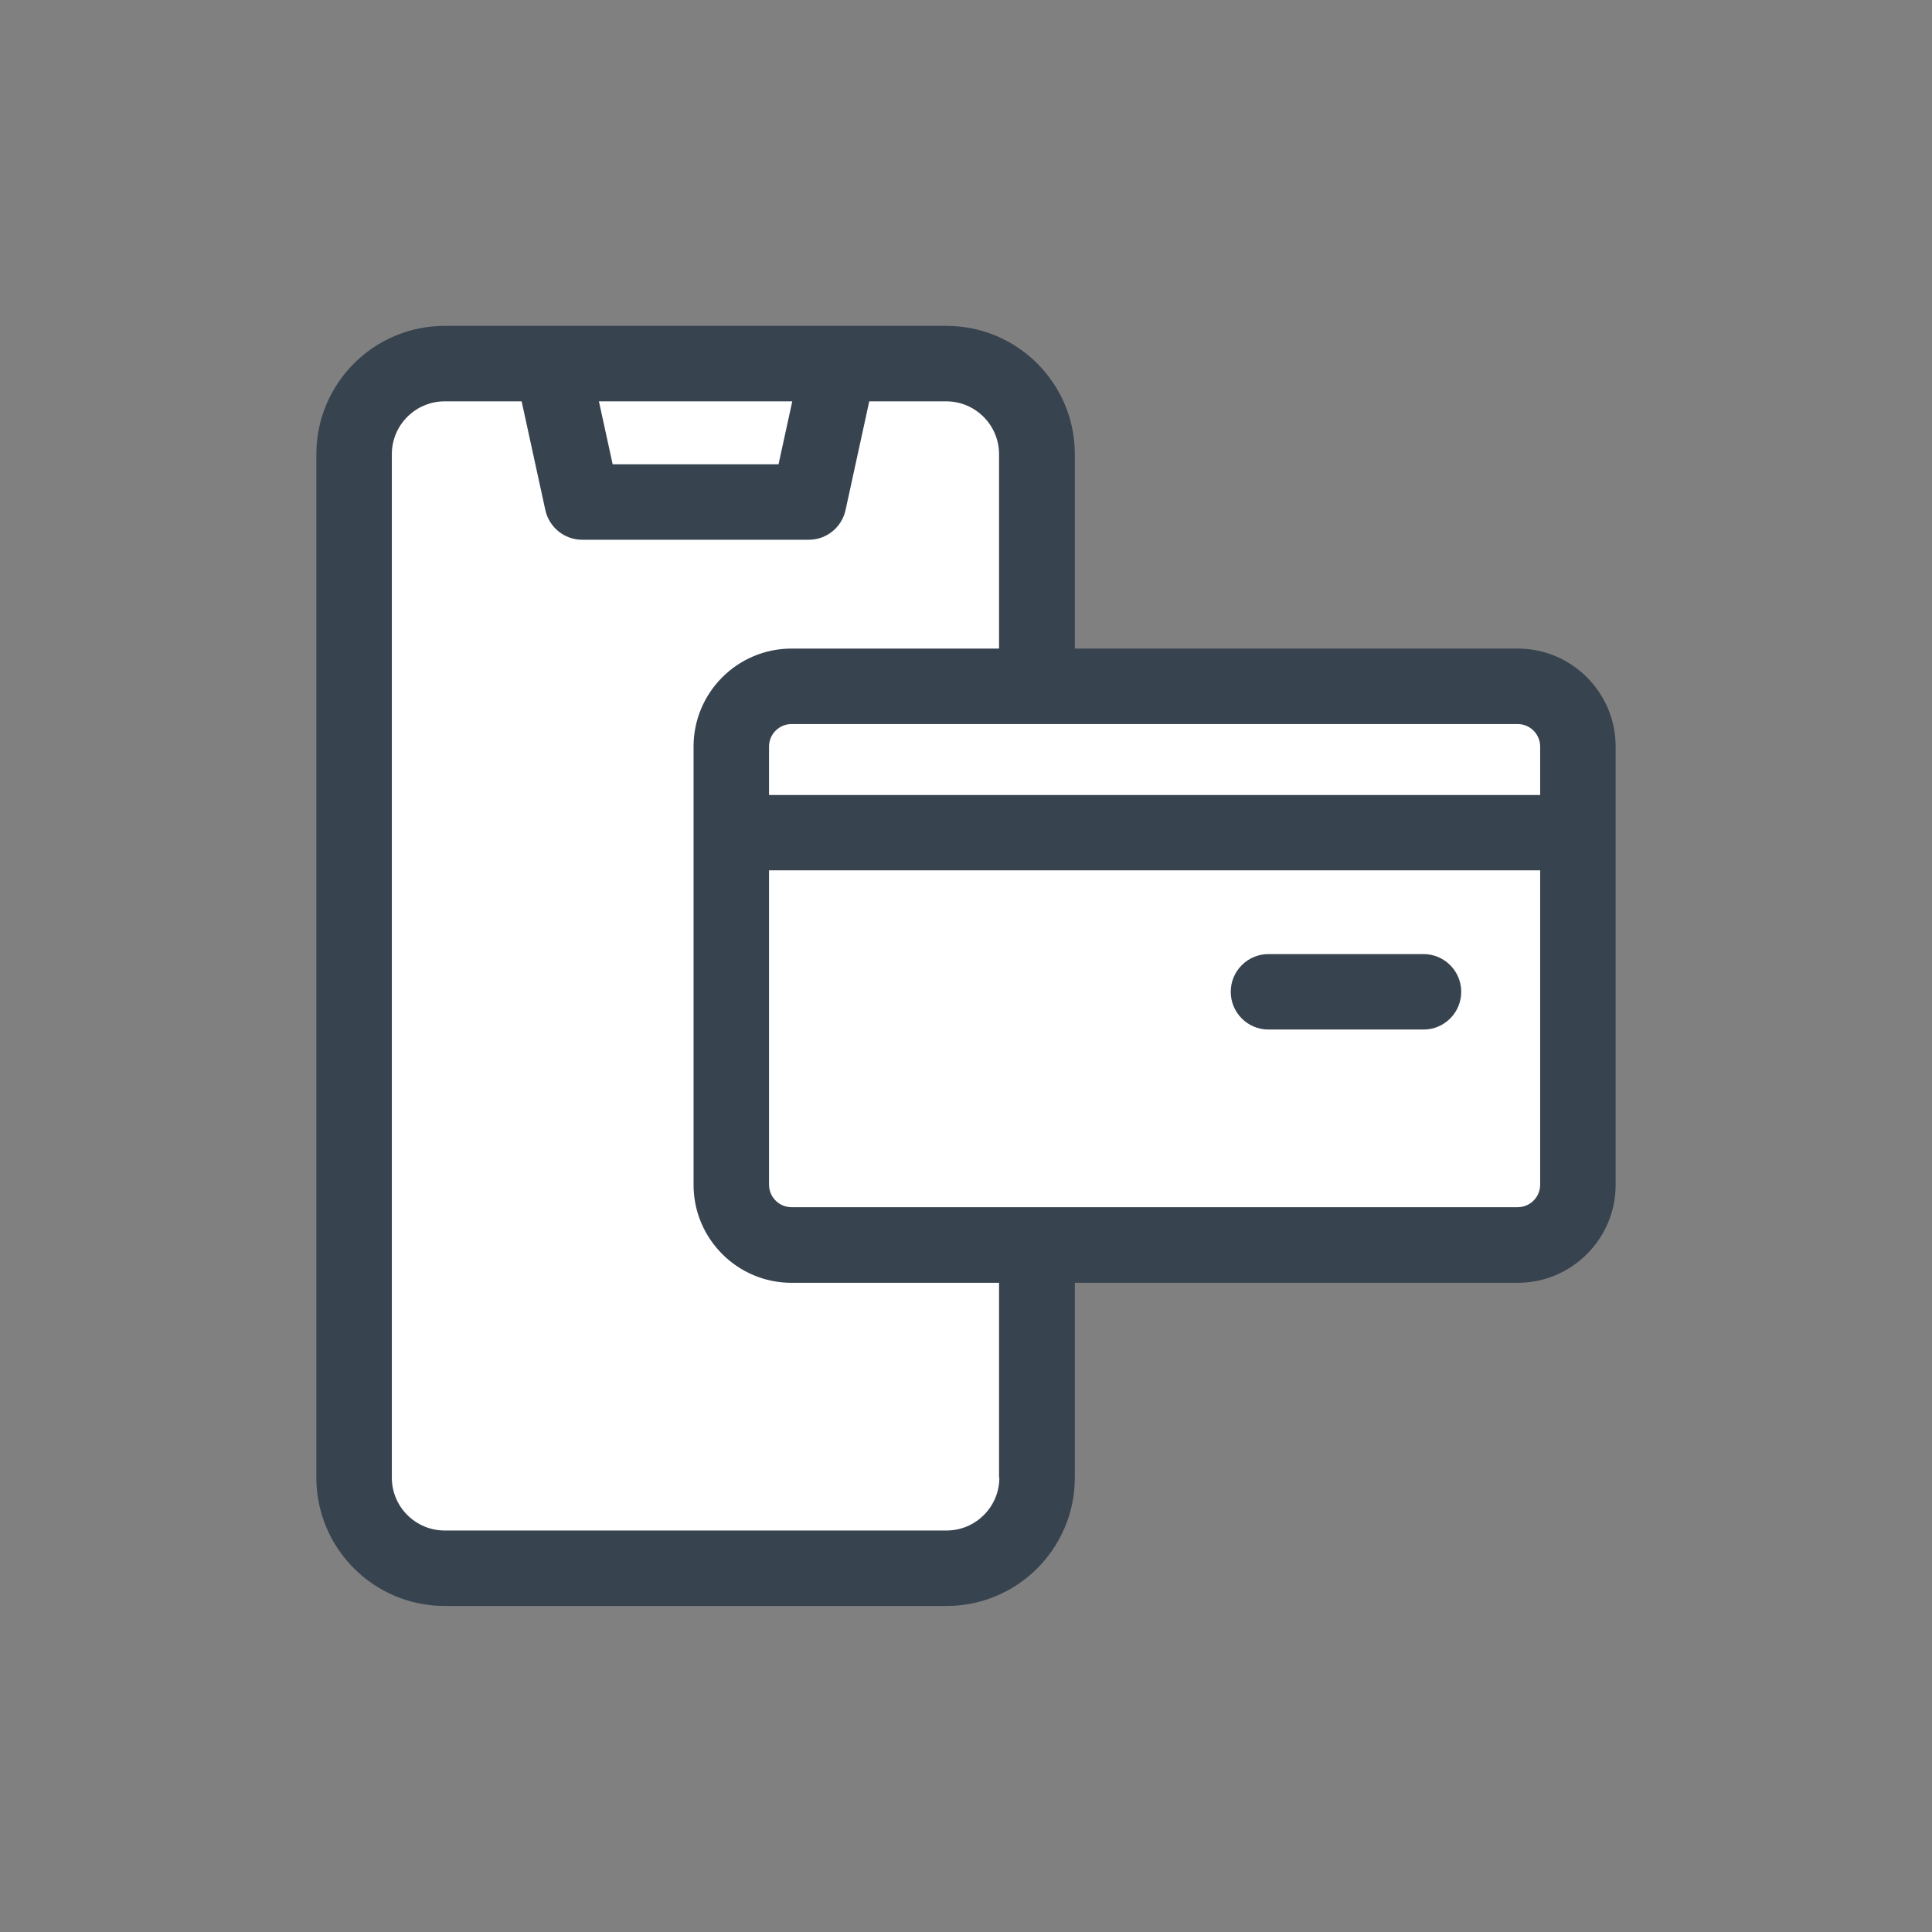 <?xml version="1.0" encoding="UTF-8"?> <svg xmlns="http://www.w3.org/2000/svg" id="Ebene_1" data-name="Ebene 1" viewBox="0 0 128 128"><rect x="0" y="0" width="128" height="128" fill="#808080" stroke="none"/><defs><style> .cls-1 { fill: #37434f; } .cls-1, .cls-2 { stroke-width: 0px; } .cls-2 { fill: #fff; } </style></defs><rect class="cls-2" x="6.18" y="41.36" width="79.81" height="45.25" rx="6" ry="6" transform="translate(110.07 17.89) rotate(90)"></rect><path class="cls-1" d="m62.71,21.59H29.46c-4.69,0-8.5,3.81-8.5,8.5v67.81c0,4.69,3.81,8.5,8.5,8.5h33.25c4.69,0,8.5-3.81,8.5-8.5V30.09c0-4.69-3.81-8.5-8.5-8.5Zm-10.22,5l-.91,4.17h-10.99l-.91-4.17h12.81Zm13.72,71.31c0,1.93-1.57,3.5-3.5,3.5H29.46c-1.93,0-3.5-1.57-3.5-3.5V30.09c0-1.93,1.57-3.5,3.5-3.5h5.1l1.57,7.2c.25,1.15,1.27,1.97,2.44,1.97h15.01c1.18,0,2.19-.82,2.44-1.97l1.57-7.2h5.1c1.93,0,3.5,1.57,3.5,3.5v67.81Z"></path><rect class="cls-2" x="48.45" y="45.47" width="56.09" height="37.01" rx="3.99" ry="3.99"></rect><path class="cls-1" d="m100.55,42.97h-48.11c-3.58,0-6.49,2.91-6.49,6.49v29.04c0,3.58,2.91,6.49,6.49,6.49h48.11c3.58,0,6.49-2.91,6.49-6.49v-29.04c0-3.58-2.91-6.49-6.49-6.49Zm-48.11,5h48.11c.82,0,1.49.67,1.49,1.49v3.21h-51.09v-3.21c0-.82.67-1.49,1.49-1.49Zm48.11,32.01h-48.11c-.82,0-1.49-.67-1.49-1.49v-20.83h51.09v20.83c0,.82-.67,1.49-1.49,1.49Z"></path><path class="cls-1" d="m94.31,68.21h-10.27c-1.38,0-2.5-1.12-2.5-2.5s1.12-2.5,2.5-2.5h10.27c1.38,0,2.5,1.12,2.5,2.5s-1.12,2.5-2.5,2.5Z"></path></svg> 